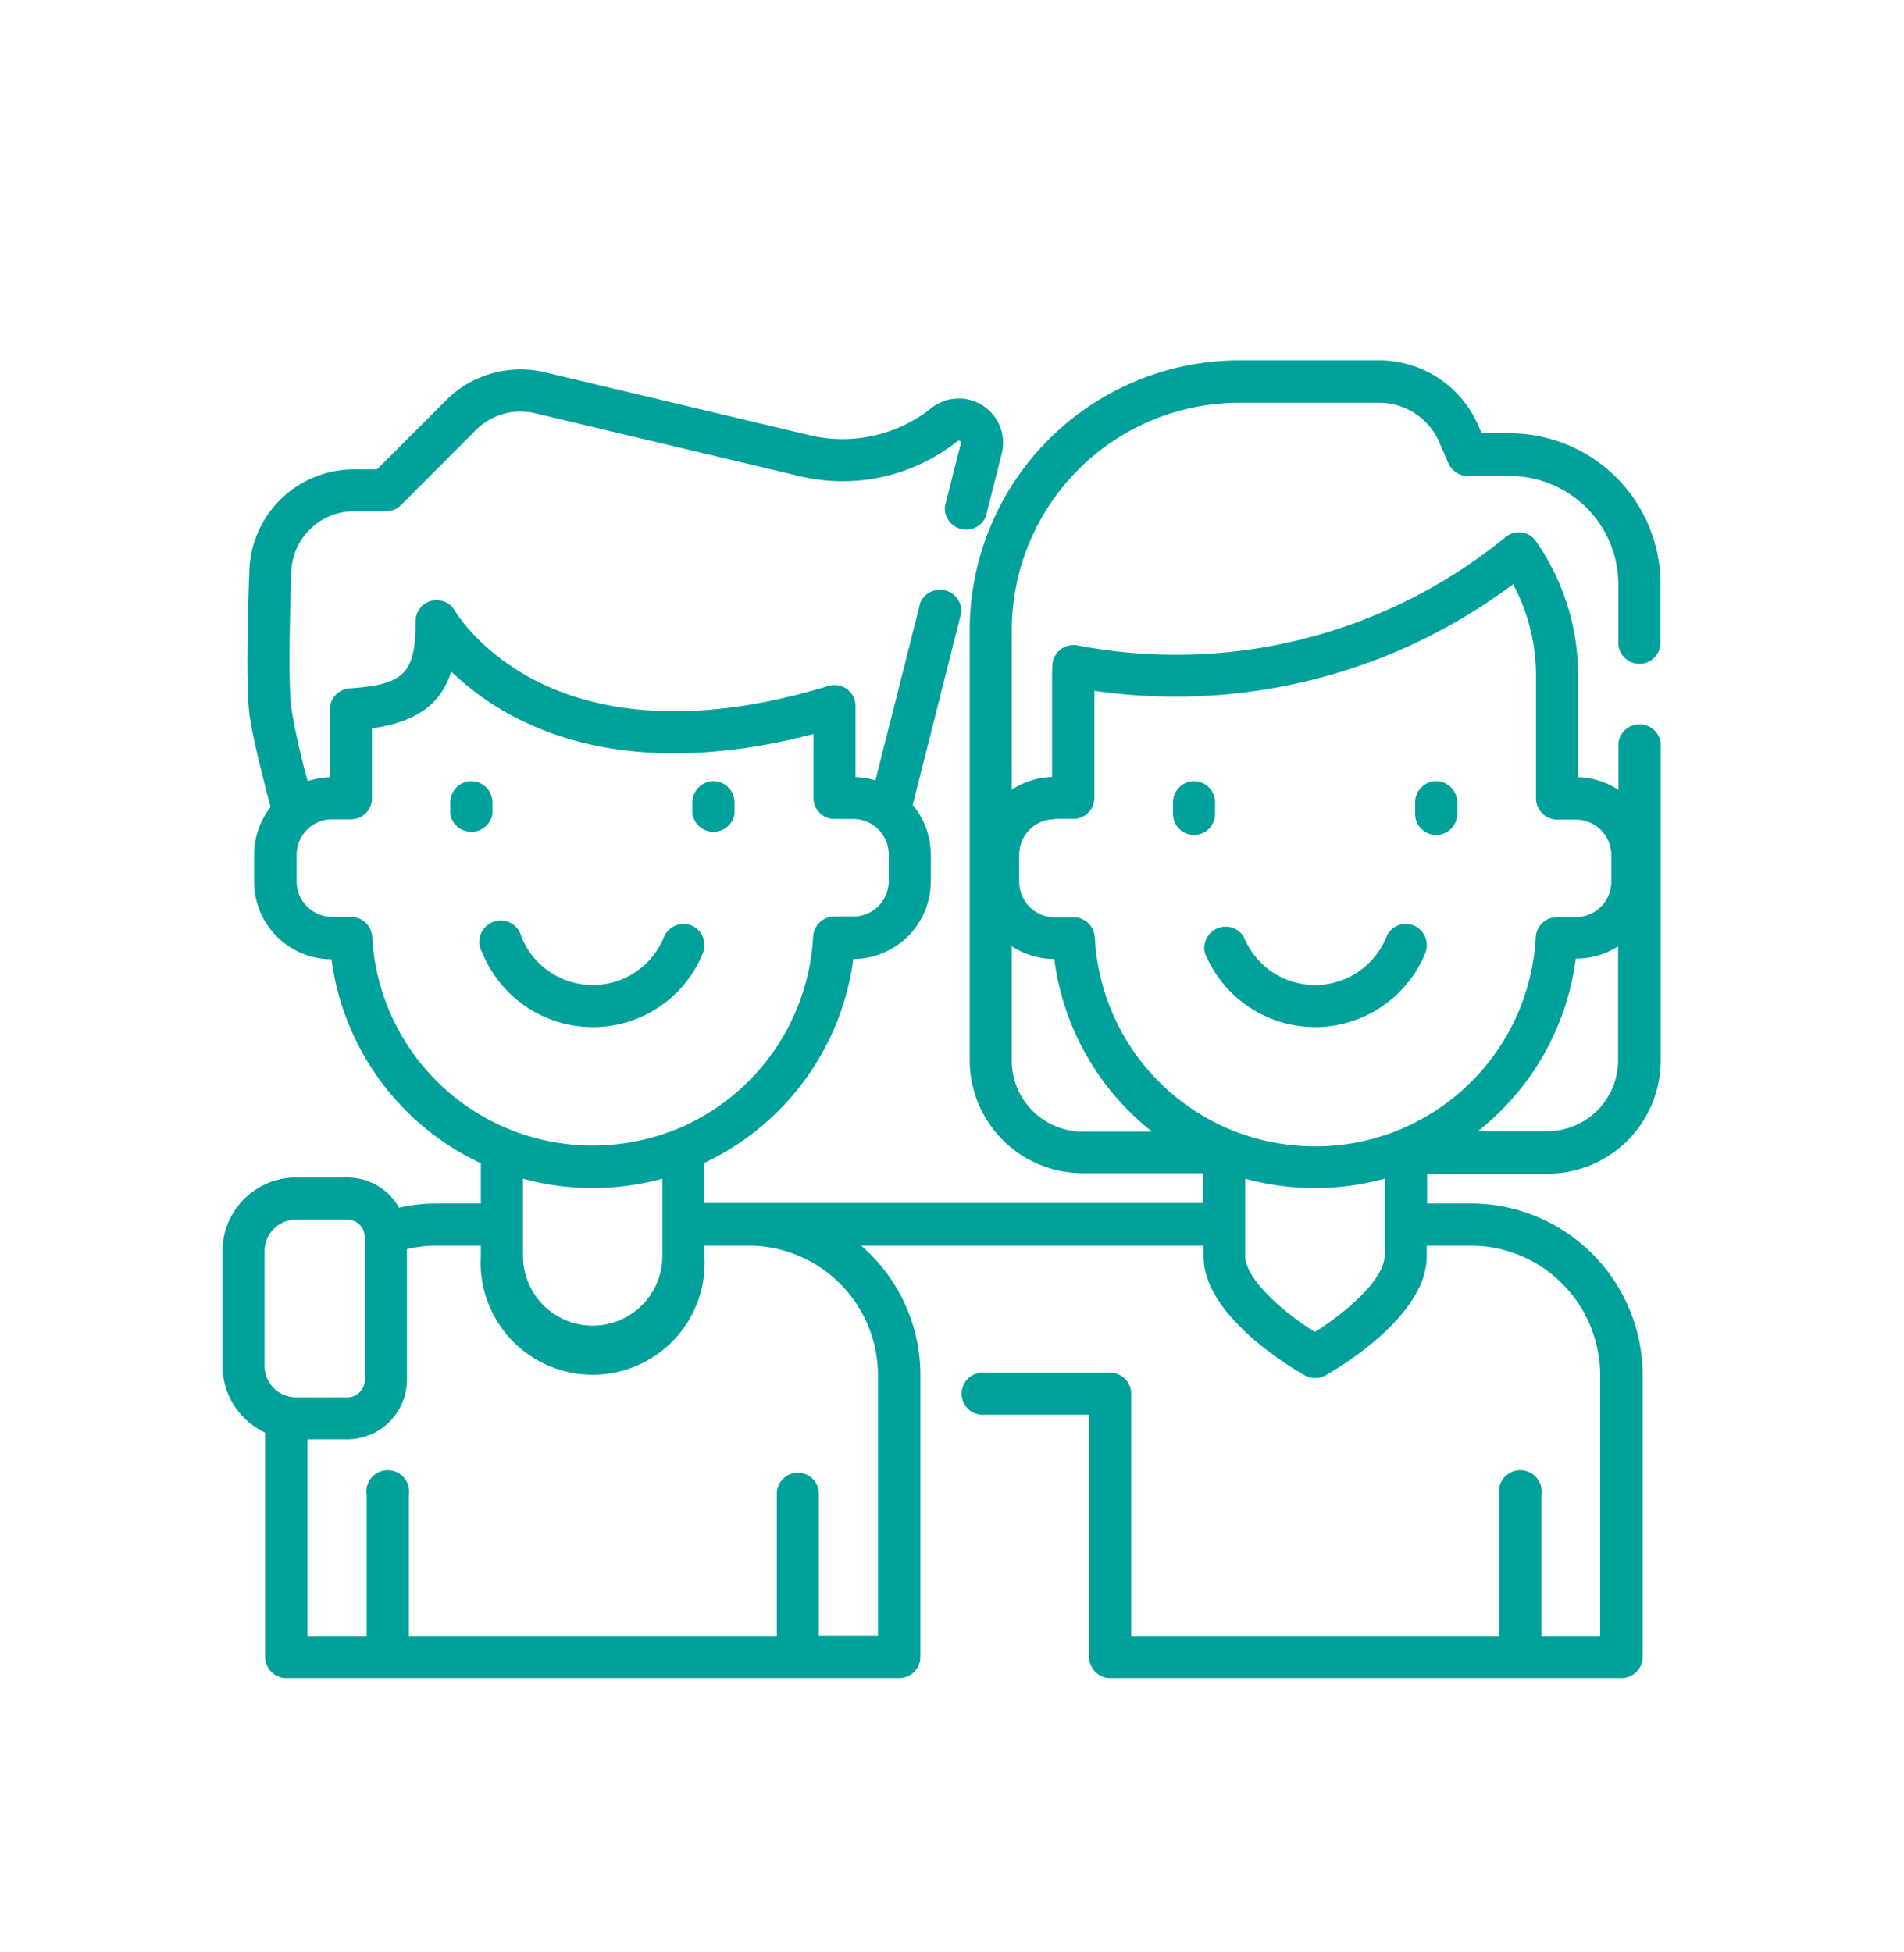 <svg xmlns="http://www.w3.org/2000/svg" viewBox="0 0 357 366"><title>forms_icon</title><path d="M265.08,173.53a3.94,3.94,0,0,0-5.14,2.17,14.41,14.41,0,0,1-26.71,0,4,4,0,0,0-7.33,2.95,22.32,22.32,0,0,0,41.36,0A4,4,0,0,0,265.08,173.53Z" fill="#00a19b"/><path d="M223.88,146.46a4,4,0,0,0-3.95,3.95v2.19a3.95,3.95,0,0,0,7.9,0v-2.19A4,4,0,0,0,223.88,146.46Z" fill="#00a19b"/><path d="M269.28,146.46a4,4,0,0,0-3.95,3.95v2.19a3.95,3.95,0,0,0,7.9,0v-2.19A4,4,0,0,0,269.28,146.46Z" fill="#00a19b"/><path d="M129.63,173.52a4,4,0,0,0-5.14,2.18,14.41,14.41,0,0,1-26.71,0,4,4,0,1,0-7.33,2.95,22.33,22.33,0,0,0,20.68,13.93,22.23,22.23,0,0,0,20.68-13.92A4,4,0,0,0,129.63,173.52Z" fill="#00a19b"/><path d="M88.43,146.46a4,4,0,0,0-4,3.95v2.19a4,4,0,0,0,7.9,0v-2.19A4,4,0,0,0,88.43,146.46Z" fill="#00a19b"/><path d="M133.83,146.46a4,4,0,0,0-4,3.95v2.19a4,4,0,0,0,7.9,0v-2.19A4,4,0,0,0,133.83,146.46Z" fill="#00a19b"/><path d="M307.39,124.48a4,4,0,0,0,3.95-4v-11a28.26,28.26,0,0,0-28.23-28.23H277.8l-.64-1.49a20.24,20.24,0,0,0-18.58-12.2h-26.2a50.62,50.62,0,0,0-50.56,50.57v80.65a21.22,21.22,0,0,0,21.2,21.2h22.59v5.58H132.09v-7.54A49.39,49.39,0,0,0,160,179.81a14.56,14.56,0,0,0,14.52-14.54v-5a14.52,14.52,0,0,0-3.39-9.33l9.09-36a4,4,0,0,0-7.66-1.94l-8.41,33.31a14.48,14.48,0,0,0-3.74-.61V132.39a3.94,3.94,0,0,0-5.11-3.77c-21.65,6.64-40.62,6.28-54.86-1-10.67-5.48-15.1-13-15.13-13.08a3.95,3.95,0,0,0-7.39,1.93c0,9.79-2.09,11.91-12.42,12.6A4,4,0,0,0,61.84,133v12.73a14.56,14.56,0,0,0-4.14.73,127.64,127.64,0,0,1-3.09-13.75c-.62-4.94-.19-19.68,0-24.94a.81.81,0,0,0,0-.16A11.74,11.74,0,0,1,66.36,95.87h6a4,4,0,0,0,2.8-1.15L89.27,80.59a11.82,11.82,0,0,1,11-3.12L150,89.29a34.56,34.56,0,0,0,29.54-6.59.4.4,0,0,1,.63.4l-3,11.84a4,4,0,0,0,7.66,1.94l3-11.84a8.3,8.3,0,0,0-13.21-8.52,26.71,26.71,0,0,1-22.79,5.09L102.12,69.79A19.74,19.74,0,0,0,83.69,75l-13,13H66.36a19.64,19.64,0,0,0-19.62,19.55c-.06,1.53-.78,19.7,0,26.16.4,3.27,1.77,9.19,4,17.61a14.49,14.49,0,0,0-3.1,9v5a14.56,14.56,0,0,0,14.52,14.54A49.25,49.25,0,0,0,90.16,218.1v7.55H81.94a31.82,31.82,0,0,0-7.11.79,11.17,11.17,0,0,0-9.71-5.66H55.5a13.81,13.81,0,0,0-13.79,13.8v21.49a13.82,13.82,0,0,0,8,12.53v42.1a4,4,0,0,0,3.95,3.95H168.57a4,4,0,0,0,4-3.95V257.84a32.09,32.09,0,0,0-11.11-24.29h64.2v2c0,11.4,17.1,21.25,19,22.34a4,4,0,0,0,3.85,0c1.94-1.09,19-10.94,19-22.34v-2h8.22a24.32,24.32,0,0,1,24.3,24.29v48.91H289V280.29a4,4,0,1,0-7.9,0v26.46h-69V261.32a3.94,3.94,0,0,0-3.95-3.94h-23.7a3.95,3.95,0,1,0,0,7.89h19.75V310.7a4,4,0,0,0,4,3.95H304a4,4,0,0,0,4-3.95V257.84a32.23,32.23,0,0,0-32.2-32.19h-8.22v-5.58h22.6a21.22,21.22,0,0,0,21.19-21.2V139.18a4,4,0,0,0-7.9,0v8.94a14.38,14.38,0,0,0-7.57-2.4v-19a44,44,0,0,0-7.9-25.23,3.89,3.89,0,0,0-2.69-1.66,3.94,3.94,0,0,0-3,.86A97.59,97.59,0,0,1,202,121a4,4,0,0,0-4.69,3.68c0,.64-.05,1.31-.05,2v19a14.44,14.44,0,0,0-7.56,2.4v-29.9a42.72,42.72,0,0,1,42.67-42.67h26.2A12.33,12.33,0,0,1,269.91,83l1.67,3.87a4,4,0,0,0,3.63,2.38h7.9a20.35,20.35,0,0,1,20.33,20.33v11A4,4,0,0,0,307.39,124.48ZM69.79,175.66a4,4,0,0,0-3.94-3.75H62.26a6.65,6.65,0,0,1-6.64-6.64v-5a6.65,6.65,0,0,1,6.64-6.65h3.53a3.94,3.94,0,0,0,3.95-3.94V136.56c8.23-1.18,12.86-4.38,14.87-10.64a51.12,51.12,0,0,0,11.73,8.44c18.44,9.71,39.92,7.54,56.19,3.26v12a3.94,3.94,0,0,0,3.95,3.94H160a6.65,6.65,0,0,1,6.64,6.65v5a6.65,6.65,0,0,1-6.64,6.64h-3.59a4,4,0,0,0-3.95,3.74,41.48,41.48,0,0,1-25.82,36.23l-.07,0a41.59,41.59,0,0,1-30.87,0l-.22-.09A41.35,41.35,0,0,1,69.79,175.66ZM124.19,221v14.49a13.06,13.06,0,0,1-13.06,13.07,13.08,13.08,0,0,1-13.07-13.07V221a49.37,49.37,0,0,0,26.13,0Zm-74.58,35V234.58a5.9,5.9,0,0,1,5.89-5.9h9.62A3.29,3.29,0,0,1,68.4,232v26.71A3.28,3.28,0,0,1,65.12,262H55.5A5.89,5.89,0,0,1,49.61,256.07Zm115,1.77v48.91H153.54V280.29a3.95,3.95,0,1,0-7.89,0v26.46h-69V280.29a4,4,0,1,0-7.9,0v26.46H57.64V269.86h7.48A11.19,11.19,0,0,0,76.3,258.68V234.21a24.17,24.17,0,0,1,5.64-.66h8.22v2a21,21,0,1,0,41.93,0v-2h8.23A24.32,24.32,0,0,1,164.62,257.84Zm95-22.33c0,4.38-7.11,10.57-13.07,14.3-6-3.73-13.07-9.92-13.07-14.3V221a49.41,49.41,0,0,0,26.14,0Zm43.79-58.1v21.46h0a13.31,13.31,0,0,1-13.29,13.3h-13c1.19-.94,2.34-1.93,3.45-3a49.05,49.05,0,0,0,14.89-29.37A14.44,14.44,0,0,0,303.44,177.41Zm-105.73-23.8h3.52a3.94,3.94,0,0,0,4-3.94V129.52a106.81,106.81,0,0,0,15.3,1.1,105.49,105.49,0,0,0,63.21-21.08A36.2,36.2,0,0,1,288,126.68v23a4,4,0,0,0,3.95,4h3.53a6.65,6.65,0,0,1,6.64,6.64v5a6.65,6.65,0,0,1-6.64,6.64h-3.59a4,4,0,0,0-3.94,3.75,41.41,41.41,0,0,1-25.76,36.19l-.21.09a41.61,41.61,0,0,1-30.8,0l-.23-.09a41.33,41.33,0,0,1-25.67-36.16,4,4,0,0,0-3.95-3.75h-3.59a6.65,6.65,0,0,1-6.64-6.64v-5h0A6.65,6.65,0,0,1,197.71,153.61Zm0,26.2A49.16,49.16,0,0,0,216,212.17H203a13.31,13.31,0,0,1-13.3-13.3V177.41A14.44,14.44,0,0,0,197.69,179.81Z" fill="#00a19b"/></svg>